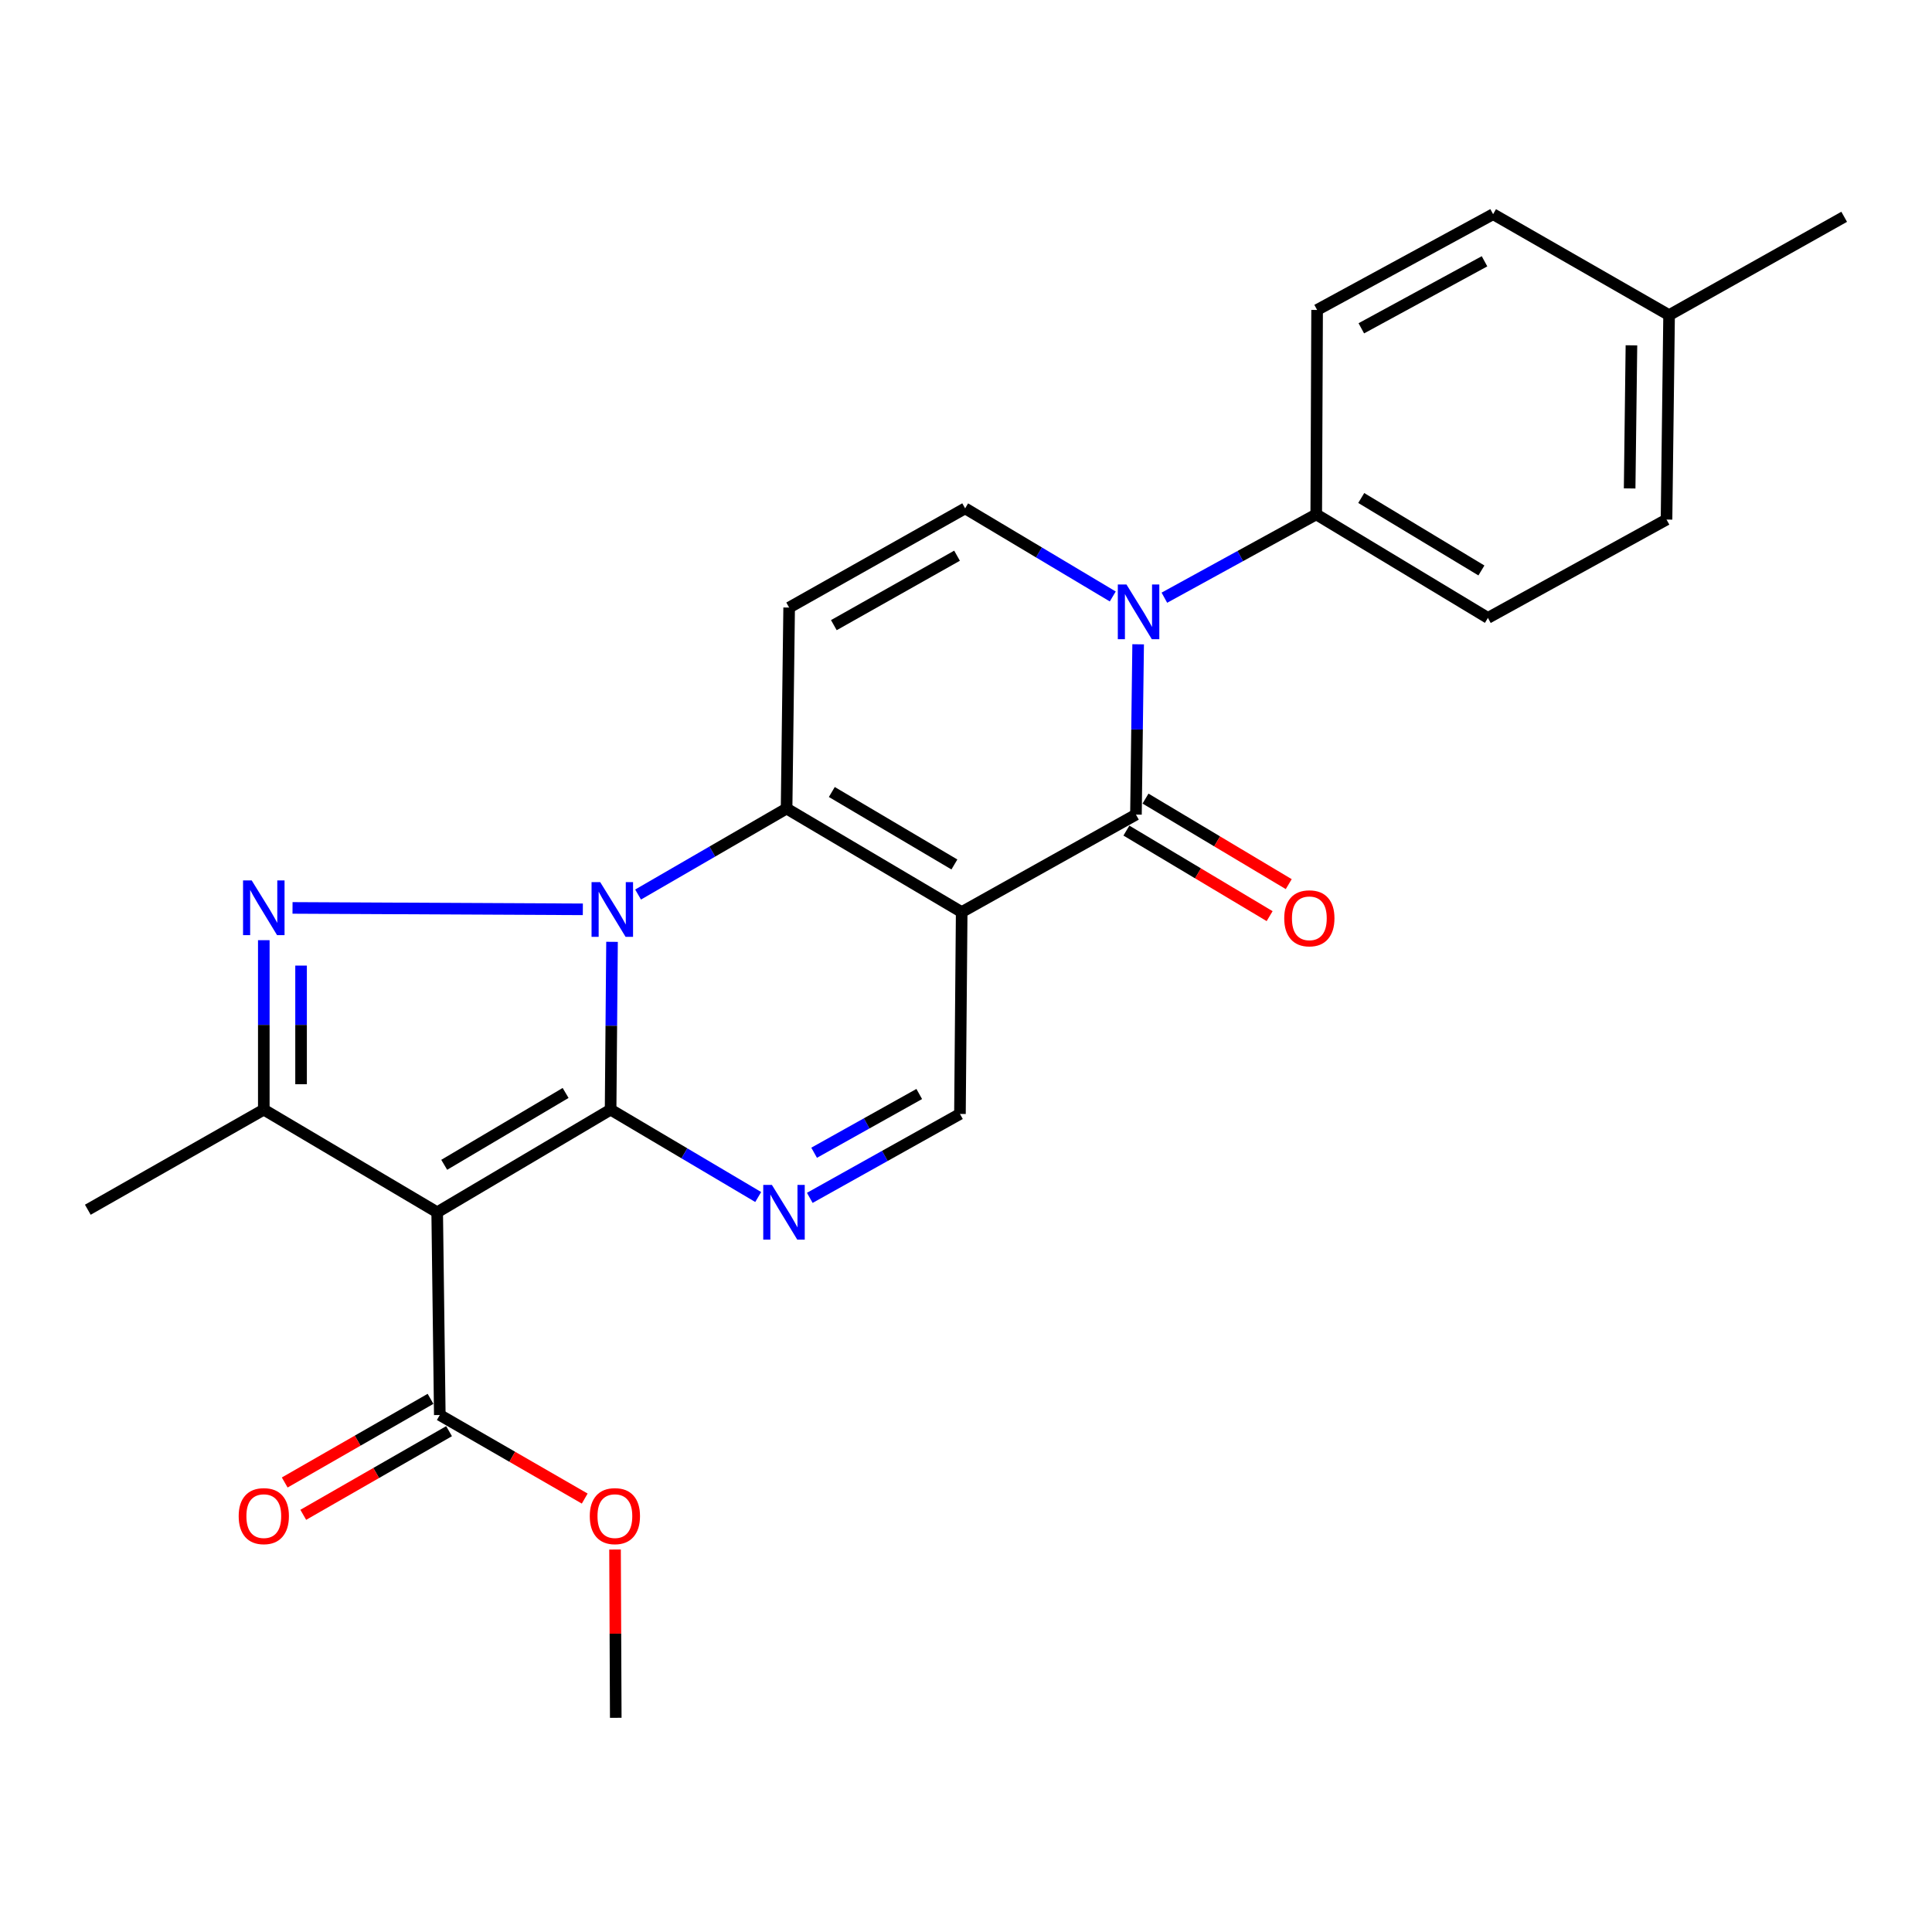 <?xml version='1.0' encoding='iso-8859-1'?>
<svg version='1.1' baseProfile='full'
              xmlns='http://www.w3.org/2000/svg'
                      xmlns:rdkit='http://www.rdkit.org/xml'
                      xmlns:xlink='http://www.w3.org/1999/xlink'
                  xml:space='preserve'
width='1000px' height='1000px' viewBox='0 0 1000 1000'>
<!-- END OF HEADER -->
<rect style='opacity:1.0;fill:#FFFFFF;stroke:none' width='1000' height='1000' x='0' y='0'> </rect>
<path class='bond-0' d='M 316.784,487.492 L 316.415,530.919' style='fill:none;fill-rule:evenodd;stroke:#0000FF;stroke-width:6px;stroke-linecap:butt;stroke-linejoin:miter;stroke-opacity:1' />
<path class='bond-0' d='M 316.415,530.919 L 316.047,574.346' style='fill:none;fill-rule:evenodd;stroke:#000000;stroke-width:6px;stroke-linecap:butt;stroke-linejoin:miter;stroke-opacity:1' />
<path class='bond-2' d='M 330.272,463.013 L 368.703,440.759' style='fill:none;fill-rule:evenodd;stroke:#0000FF;stroke-width:6px;stroke-linecap:butt;stroke-linejoin:miter;stroke-opacity:1' />
<path class='bond-2' d='M 368.703,440.759 L 407.134,418.505' style='fill:none;fill-rule:evenodd;stroke:#000000;stroke-width:6px;stroke-linecap:butt;stroke-linejoin:miter;stroke-opacity:1' />
<path class='bond-4' d='M 301.676,470.667 L 151.41,469.935' style='fill:none;fill-rule:evenodd;stroke:#0000FF;stroke-width:6px;stroke-linecap:butt;stroke-linejoin:miter;stroke-opacity:1' />
<path class='bond-3' d='M 316.047,574.346 L 226.289,627.472' style='fill:none;fill-rule:evenodd;stroke:#000000;stroke-width:6px;stroke-linecap:butt;stroke-linejoin:miter;stroke-opacity:1' />
<path class='bond-3' d='M 292.757,565.714 L 229.927,602.902' style='fill:none;fill-rule:evenodd;stroke:#000000;stroke-width:6px;stroke-linecap:butt;stroke-linejoin:miter;stroke-opacity:1' />
<path class='bond-6' d='M 316.047,574.346 L 354.247,596.959' style='fill:none;fill-rule:evenodd;stroke:#000000;stroke-width:6px;stroke-linecap:butt;stroke-linejoin:miter;stroke-opacity:1' />
<path class='bond-6' d='M 354.247,596.959 L 392.447,619.572' style='fill:none;fill-rule:evenodd;stroke:#0000FF;stroke-width:6px;stroke-linecap:butt;stroke-linejoin:miter;stroke-opacity:1' />
<path class='bond-1' d='M 497.771,472.092 L 407.134,418.505' style='fill:none;fill-rule:evenodd;stroke:#000000;stroke-width:6px;stroke-linecap:butt;stroke-linejoin:miter;stroke-opacity:1' />
<path class='bond-1' d='M 493.993,447.448 L 430.547,409.937' style='fill:none;fill-rule:evenodd;stroke:#000000;stroke-width:6px;stroke-linecap:butt;stroke-linejoin:miter;stroke-opacity:1' />
<path class='bond-5' d='M 497.771,472.092 L 587.968,421.635' style='fill:none;fill-rule:evenodd;stroke:#000000;stroke-width:6px;stroke-linecap:butt;stroke-linejoin:miter;stroke-opacity:1' />
<path class='bond-10' d='M 497.771,472.092 L 496.871,576.576' style='fill:none;fill-rule:evenodd;stroke:#000000;stroke-width:6px;stroke-linecap:butt;stroke-linejoin:miter;stroke-opacity:1' />
<path class='bond-9' d='M 407.134,418.505 L 408.463,314.471' style='fill:none;fill-rule:evenodd;stroke:#000000;stroke-width:6px;stroke-linecap:butt;stroke-linejoin:miter;stroke-opacity:1' />
<path class='bond-12' d='M 226.289,627.472 L 227.639,732.406' style='fill:none;fill-rule:evenodd;stroke:#000000;stroke-width:6px;stroke-linecap:butt;stroke-linejoin:miter;stroke-opacity:1' />
<path class='bond-25' d='M 226.289,627.472 L 136.542,574.346' style='fill:none;fill-rule:evenodd;stroke:#000000;stroke-width:6px;stroke-linecap:butt;stroke-linejoin:miter;stroke-opacity:1' />
<path class='bond-8' d='M 136.542,486.635 L 136.542,530.491' style='fill:none;fill-rule:evenodd;stroke:#0000FF;stroke-width:6px;stroke-linecap:butt;stroke-linejoin:miter;stroke-opacity:1' />
<path class='bond-8' d='M 136.542,530.491 L 136.542,574.346' style='fill:none;fill-rule:evenodd;stroke:#000000;stroke-width:6px;stroke-linecap:butt;stroke-linejoin:miter;stroke-opacity:1' />
<path class='bond-8' d='M 155.833,499.792 L 155.833,530.491' style='fill:none;fill-rule:evenodd;stroke:#0000FF;stroke-width:6px;stroke-linecap:butt;stroke-linejoin:miter;stroke-opacity:1' />
<path class='bond-8' d='M 155.833,530.491 L 155.833,561.19' style='fill:none;fill-rule:evenodd;stroke:#000000;stroke-width:6px;stroke-linecap:butt;stroke-linejoin:miter;stroke-opacity:1' />
<path class='bond-14' d='M 583.023,429.916 L 620.09,452.052' style='fill:none;fill-rule:evenodd;stroke:#000000;stroke-width:6px;stroke-linecap:butt;stroke-linejoin:miter;stroke-opacity:1' />
<path class='bond-14' d='M 620.09,452.052 L 657.157,474.189' style='fill:none;fill-rule:evenodd;stroke:#FF0000;stroke-width:6px;stroke-linecap:butt;stroke-linejoin:miter;stroke-opacity:1' />
<path class='bond-14' d='M 592.914,413.353 L 629.981,435.49' style='fill:none;fill-rule:evenodd;stroke:#000000;stroke-width:6px;stroke-linecap:butt;stroke-linejoin:miter;stroke-opacity:1' />
<path class='bond-14' d='M 629.981,435.49 L 667.048,457.627' style='fill:none;fill-rule:evenodd;stroke:#FF0000;stroke-width:6px;stroke-linecap:butt;stroke-linejoin:miter;stroke-opacity:1' />
<path class='bond-27' d='M 587.968,421.635 L 588.535,377.559' style='fill:none;fill-rule:evenodd;stroke:#000000;stroke-width:6px;stroke-linecap:butt;stroke-linejoin:miter;stroke-opacity:1' />
<path class='bond-27' d='M 588.535,377.559 L 589.103,333.484' style='fill:none;fill-rule:evenodd;stroke:#0000FF;stroke-width:6px;stroke-linecap:butt;stroke-linejoin:miter;stroke-opacity:1' />
<path class='bond-26' d='M 419.143,620.013 L 458.007,598.294' style='fill:none;fill-rule:evenodd;stroke:#0000FF;stroke-width:6px;stroke-linecap:butt;stroke-linejoin:miter;stroke-opacity:1' />
<path class='bond-26' d='M 458.007,598.294 L 496.871,576.576' style='fill:none;fill-rule:evenodd;stroke:#000000;stroke-width:6px;stroke-linecap:butt;stroke-linejoin:miter;stroke-opacity:1' />
<path class='bond-26' d='M 421.391,596.657 L 448.596,581.454' style='fill:none;fill-rule:evenodd;stroke:#0000FF;stroke-width:6px;stroke-linecap:butt;stroke-linejoin:miter;stroke-opacity:1' />
<path class='bond-26' d='M 448.596,581.454 L 475.8,566.251' style='fill:none;fill-rule:evenodd;stroke:#000000;stroke-width:6px;stroke-linecap:butt;stroke-linejoin:miter;stroke-opacity:1' />
<path class='bond-7' d='M 575.965,308.731 L 537.757,285.928' style='fill:none;fill-rule:evenodd;stroke:#0000FF;stroke-width:6px;stroke-linecap:butt;stroke-linejoin:miter;stroke-opacity:1' />
<path class='bond-7' d='M 537.757,285.928 L 499.55,263.125' style='fill:none;fill-rule:evenodd;stroke:#000000;stroke-width:6px;stroke-linecap:butt;stroke-linejoin:miter;stroke-opacity:1' />
<path class='bond-13' d='M 602.681,309.369 L 641.983,287.806' style='fill:none;fill-rule:evenodd;stroke:#0000FF;stroke-width:6px;stroke-linecap:butt;stroke-linejoin:miter;stroke-opacity:1' />
<path class='bond-13' d='M 641.983,287.806 L 681.284,266.243' style='fill:none;fill-rule:evenodd;stroke:#000000;stroke-width:6px;stroke-linecap:butt;stroke-linejoin:miter;stroke-opacity:1' />
<path class='bond-19' d='M 136.542,574.346 L 45.455,626.154' style='fill:none;fill-rule:evenodd;stroke:#000000;stroke-width:6px;stroke-linecap:butt;stroke-linejoin:miter;stroke-opacity:1' />
<path class='bond-11' d='M 408.463,314.471 L 499.55,263.125' style='fill:none;fill-rule:evenodd;stroke:#000000;stroke-width:6px;stroke-linecap:butt;stroke-linejoin:miter;stroke-opacity:1' />
<path class='bond-11' d='M 431.599,323.575 L 495.36,287.632' style='fill:none;fill-rule:evenodd;stroke:#000000;stroke-width:6px;stroke-linecap:butt;stroke-linejoin:miter;stroke-opacity:1' />
<path class='bond-15' d='M 222.84,724.04 L 185.104,745.687' style='fill:none;fill-rule:evenodd;stroke:#000000;stroke-width:6px;stroke-linecap:butt;stroke-linejoin:miter;stroke-opacity:1' />
<path class='bond-15' d='M 185.104,745.687 L 147.368,767.334' style='fill:none;fill-rule:evenodd;stroke:#FF0000;stroke-width:6px;stroke-linecap:butt;stroke-linejoin:miter;stroke-opacity:1' />
<path class='bond-15' d='M 232.439,740.773 L 194.703,762.42' style='fill:none;fill-rule:evenodd;stroke:#000000;stroke-width:6px;stroke-linecap:butt;stroke-linejoin:miter;stroke-opacity:1' />
<path class='bond-15' d='M 194.703,762.42 L 156.967,784.067' style='fill:none;fill-rule:evenodd;stroke:#FF0000;stroke-width:6px;stroke-linecap:butt;stroke-linejoin:miter;stroke-opacity:1' />
<path class='bond-18' d='M 227.639,732.406 L 265.145,754.033' style='fill:none;fill-rule:evenodd;stroke:#000000;stroke-width:6px;stroke-linecap:butt;stroke-linejoin:miter;stroke-opacity:1' />
<path class='bond-18' d='M 265.145,754.033 L 302.65,775.66' style='fill:none;fill-rule:evenodd;stroke:#FF0000;stroke-width:6px;stroke-linecap:butt;stroke-linejoin:miter;stroke-opacity:1' />
<path class='bond-16' d='M 681.284,266.243 L 770.142,319.83' style='fill:none;fill-rule:evenodd;stroke:#000000;stroke-width:6px;stroke-linecap:butt;stroke-linejoin:miter;stroke-opacity:1' />
<path class='bond-16' d='M 704.576,257.762 L 766.776,295.272' style='fill:none;fill-rule:evenodd;stroke:#000000;stroke-width:6px;stroke-linecap:butt;stroke-linejoin:miter;stroke-opacity:1' />
<path class='bond-17' d='M 681.284,266.243 L 681.735,160.42' style='fill:none;fill-rule:evenodd;stroke:#000000;stroke-width:6px;stroke-linecap:butt;stroke-linejoin:miter;stroke-opacity:1' />
<path class='bond-21' d='M 770.142,319.83 L 862.59,268.923' style='fill:none;fill-rule:evenodd;stroke:#000000;stroke-width:6px;stroke-linecap:butt;stroke-linejoin:miter;stroke-opacity:1' />
<path class='bond-20' d='M 681.735,160.42 L 772.832,110.863' style='fill:none;fill-rule:evenodd;stroke:#000000;stroke-width:6px;stroke-linecap:butt;stroke-linejoin:miter;stroke-opacity:1' />
<path class='bond-20' d='M 704.618,169.932 L 768.386,135.242' style='fill:none;fill-rule:evenodd;stroke:#000000;stroke-width:6px;stroke-linecap:butt;stroke-linejoin:miter;stroke-opacity:1' />
<path class='bond-24' d='M 318.34,802.036 L 318.528,845.587' style='fill:none;fill-rule:evenodd;stroke:#FF0000;stroke-width:6px;stroke-linecap:butt;stroke-linejoin:miter;stroke-opacity:1' />
<path class='bond-24' d='M 318.528,845.587 L 318.716,889.137' style='fill:none;fill-rule:evenodd;stroke:#000000;stroke-width:6px;stroke-linecap:butt;stroke-linejoin:miter;stroke-opacity:1' />
<path class='bond-22' d='M 772.832,110.863 L 863.919,163.11' style='fill:none;fill-rule:evenodd;stroke:#000000;stroke-width:6px;stroke-linecap:butt;stroke-linejoin:miter;stroke-opacity:1' />
<path class='bond-28' d='M 862.59,268.923 L 863.919,163.11' style='fill:none;fill-rule:evenodd;stroke:#000000;stroke-width:6px;stroke-linecap:butt;stroke-linejoin:miter;stroke-opacity:1' />
<path class='bond-28' d='M 843.5,252.808 L 844.43,178.74' style='fill:none;fill-rule:evenodd;stroke:#000000;stroke-width:6px;stroke-linecap:butt;stroke-linejoin:miter;stroke-opacity:1' />
<path class='bond-23' d='M 863.919,163.11 L 954.545,112.213' style='fill:none;fill-rule:evenodd;stroke:#000000;stroke-width:6px;stroke-linecap:butt;stroke-linejoin:miter;stroke-opacity:1' />
<path  class='atom-0' d='M 310.666 456.582
L 319.946 471.582
Q 320.866 473.062, 322.346 475.742
Q 323.826 478.422, 323.906 478.582
L 323.906 456.582
L 327.666 456.582
L 327.666 484.902
L 323.786 484.902
L 313.826 468.502
Q 312.666 466.582, 311.426 464.382
Q 310.226 462.182, 309.866 461.502
L 309.866 484.902
L 306.186 484.902
L 306.186 456.582
L 310.666 456.582
' fill='#0000FF'/>
<path  class='atom-5' d='M 130.282 455.703
L 139.562 470.703
Q 140.482 472.183, 141.962 474.863
Q 143.442 477.543, 143.522 477.703
L 143.522 455.703
L 147.282 455.703
L 147.282 484.023
L 143.402 484.023
L 133.442 467.623
Q 132.282 465.703, 131.042 463.503
Q 129.842 461.303, 129.482 460.623
L 129.482 484.023
L 125.802 484.023
L 125.802 455.703
L 130.282 455.703
' fill='#0000FF'/>
<path  class='atom-7' d='M 399.534 613.312
L 408.814 628.312
Q 409.734 629.792, 411.214 632.472
Q 412.694 635.152, 412.774 635.312
L 412.774 613.312
L 416.534 613.312
L 416.534 641.632
L 412.654 641.632
L 402.694 625.232
Q 401.534 623.312, 400.294 621.112
Q 399.094 618.912, 398.734 618.232
L 398.734 641.632
L 395.054 641.632
L 395.054 613.312
L 399.534 613.312
' fill='#0000FF'/>
<path  class='atom-8' d='M 583.059 302.541
L 592.339 317.541
Q 593.259 319.021, 594.739 321.701
Q 596.219 324.381, 596.299 324.541
L 596.299 302.541
L 600.059 302.541
L 600.059 330.861
L 596.179 330.861
L 586.219 314.461
Q 585.059 312.541, 583.819 310.341
Q 582.619 308.141, 582.259 307.461
L 582.259 330.861
L 578.579 330.861
L 578.579 302.541
L 583.059 302.541
' fill='#0000FF'/>
<path  class='atom-15' d='M 664.716 475.312
Q 664.716 468.512, 668.076 464.712
Q 671.436 460.912, 677.716 460.912
Q 683.996 460.912, 687.356 464.712
Q 690.716 468.512, 690.716 475.312
Q 690.716 482.192, 687.316 486.112
Q 683.916 489.992, 677.716 489.992
Q 671.476 489.992, 668.076 486.112
Q 664.716 482.232, 664.716 475.312
M 677.716 486.792
Q 682.036 486.792, 684.356 483.912
Q 686.716 480.992, 686.716 475.312
Q 686.716 469.752, 684.356 466.952
Q 682.036 464.112, 677.716 464.112
Q 673.396 464.112, 671.036 466.912
Q 668.716 469.712, 668.716 475.312
Q 668.716 481.032, 671.036 483.912
Q 673.396 486.792, 677.716 486.792
' fill='#FF0000'/>
<path  class='atom-16' d='M 123.542 784.744
Q 123.542 777.944, 126.902 774.144
Q 130.262 770.344, 136.542 770.344
Q 142.822 770.344, 146.182 774.144
Q 149.542 777.944, 149.542 784.744
Q 149.542 791.624, 146.142 795.544
Q 142.742 799.424, 136.542 799.424
Q 130.302 799.424, 126.902 795.544
Q 123.542 791.664, 123.542 784.744
M 136.542 796.224
Q 140.862 796.224, 143.182 793.344
Q 145.542 790.424, 145.542 784.744
Q 145.542 779.184, 143.182 776.384
Q 140.862 773.544, 136.542 773.544
Q 132.222 773.544, 129.862 776.344
Q 127.542 779.144, 127.542 784.744
Q 127.542 790.464, 129.862 793.344
Q 132.222 796.224, 136.542 796.224
' fill='#FF0000'/>
<path  class='atom-19' d='M 305.265 784.744
Q 305.265 777.944, 308.625 774.144
Q 311.985 770.344, 318.265 770.344
Q 324.545 770.344, 327.905 774.144
Q 331.265 777.944, 331.265 784.744
Q 331.265 791.624, 327.865 795.544
Q 324.465 799.424, 318.265 799.424
Q 312.025 799.424, 308.625 795.544
Q 305.265 791.664, 305.265 784.744
M 318.265 796.224
Q 322.585 796.224, 324.905 793.344
Q 327.265 790.424, 327.265 784.744
Q 327.265 779.184, 324.905 776.384
Q 322.585 773.544, 318.265 773.544
Q 313.945 773.544, 311.585 776.344
Q 309.265 779.144, 309.265 784.744
Q 309.265 790.464, 311.585 793.344
Q 313.945 796.224, 318.265 796.224
' fill='#FF0000'/>
</svg>
